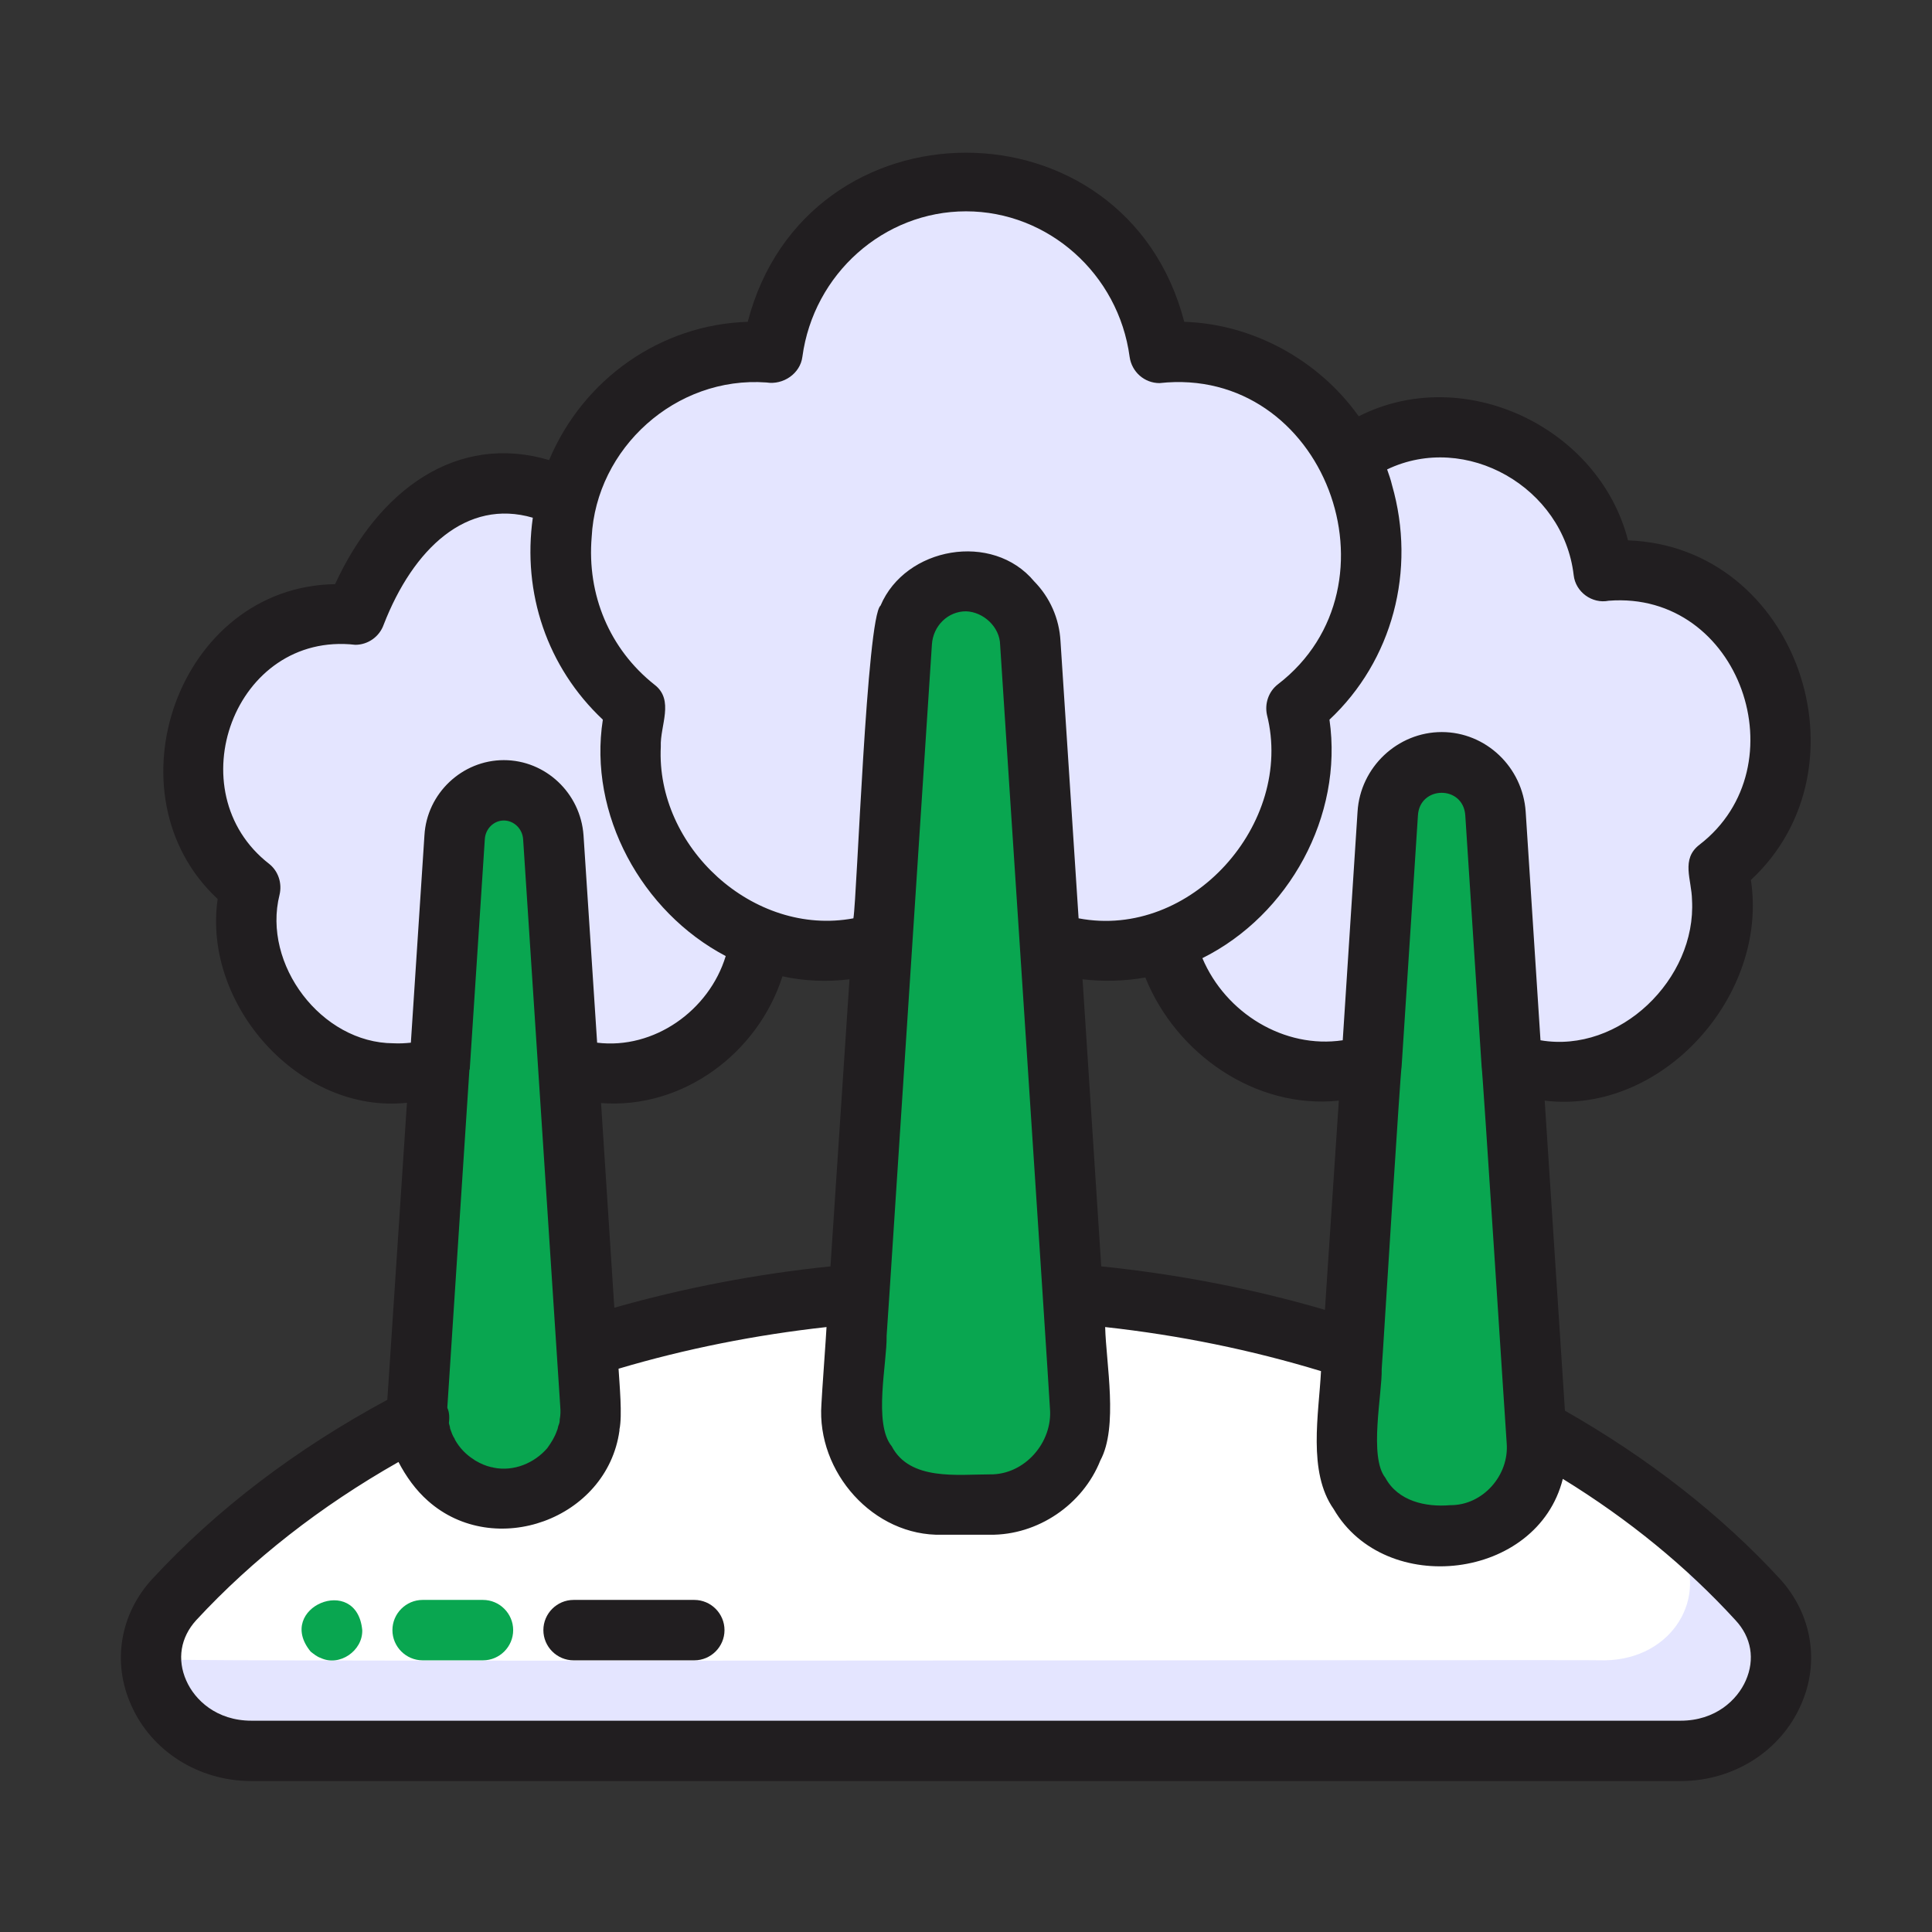 <svg xmlns="http://www.w3.org/2000/svg" width="68" height="68" viewBox="0 0 68 68" fill="none"><rect x="0" y="0" width="68" height="68" fill="#333333" stroke="none"/><path d="M61.476 56.663C59.723 54.75 57.641 53.05 55.229 51.563L46.654 47.748C44.179 46.994 41.586 46.463 38.898 46.176H29.028C26.478 46.463 23.981 46.962 21.558 47.684L13.759 50.999C10.965 52.583 8.521 54.495 6.513 56.673C5.823 57.428 5.653 58.437 6.067 59.372C6.428 60.211 7.353 61.104 8.851 61.104H59.15C61.753 61.072 63.028 58.416 61.476 56.673V56.663Z" fill="white"></path><path d="M61.933 59.362C61.561 60.202 60.637 61.094 59.149 61.094H8.851C6.949 61.02 5.971 59.851 5.844 58.406C6.162 58.502 56.142 58.406 56.493 58.438C58.894 58.395 60.159 56.185 59.117 54.39C60.467 55.718 62.911 57.184 61.933 59.362Z" fill="#E4E5FF"></path><path d="M18.944 29.516C18.87 27.997 16.628 27.976 16.532 29.495L15.215 49.545L15.247 49.725C15.289 49.8 15.268 50.012 15.268 50.097C15.491 51.616 17.212 52.647 18.668 52.02C18.742 51.988 18.955 51.903 18.987 51.871C19.114 51.808 19.157 51.755 19.252 51.691C19.401 51.595 19.561 51.404 19.699 51.276C19.73 51.245 19.752 51.202 19.773 51.16C19.943 50.947 20.113 50.596 20.166 50.341C20.251 50.097 20.283 49.661 20.262 49.47L18.955 29.506L18.944 29.516Z" fill="#09A650"></path><path d="M25.298 32.884C23.035 31.503 21.601 28.857 21.665 26.212L21.792 25.139C19.72 23.332 18.838 20.591 19.348 17.861C16.564 16.745 14.227 18.668 13.005 21.802C12.92 22.057 12.655 22.185 12.399 22.164C7.703 21.717 5.525 28.05 9.148 30.823C9.552 31.195 9.169 31.716 9.212 32.226C9.031 35.201 12.038 37.825 14.96 37.177L15.47 29.431C15.544 28.231 16.533 27.285 17.733 27.285C18.934 27.285 19.922 28.231 20.007 29.431L20.517 37.177C22.886 37.634 25.33 36.178 26.053 33.809L26.095 33.384C25.883 33.235 25.521 33.012 25.298 32.884Z" fill="#E4E5FF"></path><path d="M43.934 30.334C45.071 28.836 45.55 26.807 45.114 25.054C45.071 24.852 45.146 24.64 45.305 24.512C50.235 20.74 47.08 12.293 40.811 12.963C40.545 12.963 40.322 12.761 40.29 12.495C39.865 9.318 37.156 6.917 34 6.917C30.845 6.917 28.146 9.318 27.71 12.506C27.668 12.825 27.338 13.005 26.998 12.941C23.566 12.676 20.538 15.374 20.294 18.764L20.825 18.806L20.283 18.87C20.092 21.048 20.963 23.152 22.695 24.523C22.855 24.65 22.918 24.852 22.865 25.054C21.76 29.463 26.084 33.904 30.526 32.778L31.195 22.599C31.259 20.251 34.33 19.029 35.934 20.74L36.008 20.836C36.476 21.303 36.741 21.93 36.784 22.599L37.453 32.768C39.897 33.331 42.426 32.364 43.924 30.324L43.934 30.334Z" fill="#E4E5FF"></path><path d="M35.19 21.483C34.181 20.495 32.3 21.175 32.268 22.652L30.505 49.533C30.377 51.021 31.641 52.466 33.161 52.423C34.308 52.413 35.944 52.615 36.752 51.584C37.262 51.031 37.538 50.266 37.485 49.523L35.732 22.652C35.7 22.206 35.52 21.791 35.19 21.473V21.483Z" fill="#09A650"></path><path d="M61.933 24.374C61.253 21.973 58.915 20.347 56.44 20.634C56.174 20.634 55.951 20.443 55.919 20.167C55.505 16.522 51.297 14.429 48.173 16.235C49.449 19.349 48.737 22.95 46.24 25.139C46.845 28.571 44.816 32.099 41.639 33.469C42.51 36.04 45.145 37.645 47.77 37.071L48.322 28.592C48.397 27.296 49.47 26.287 50.755 26.287C52.041 26.287 53.093 27.307 53.178 28.592L53.73 37.071C57.332 37.953 60.892 34.234 59.978 30.675C59.925 30.484 59.999 30.271 60.169 30.133C61.858 28.794 62.56 26.531 61.954 24.364L61.933 24.374Z" fill="#E4E5FF"></path><path d="M50.745 27.359C50.012 27.359 49.406 27.944 49.374 28.677L47.929 50.756C47.802 52.201 49.013 53.539 50.447 53.518C52.115 53.741 53.688 52.53 53.56 50.766L52.105 28.677C52.052 27.944 51.457 27.37 50.745 27.37V27.359Z" fill="#09A650"></path><path d="M55.08 49.651L54.368 38.739C58.512 39.239 62.252 35.031 61.625 30.972C65.907 26.999 63.251 19.232 57.301 19.019C56.281 15.035 51.521 12.772 47.823 14.652C46.4 12.655 44.073 11.401 41.682 11.327C39.621 3.39 28.38 3.39 26.318 11.327C23.258 11.422 20.528 13.335 19.327 16.193C16.097 15.237 13.335 17.213 11.794 20.56C6.269 20.645 3.708 27.965 7.661 31.642C7.119 35.36 10.54 39.217 14.323 38.814L13.685 48.482L13.632 49.269C10.423 51 7.629 53.115 5.345 55.59C4.229 56.812 3.942 58.502 4.611 60C5.323 61.636 6.991 62.688 8.851 62.688H59.15C61.009 62.688 62.677 61.636 63.389 60C64.058 58.502 63.772 56.812 62.656 55.58C60.552 53.295 57.992 51.309 55.08 49.651ZM48.992 17.064C48.95 16.884 48.886 16.703 48.822 16.522C51.595 15.194 55.027 17.149 55.388 20.241C55.452 20.836 56.036 21.261 56.621 21.144C61.253 20.783 63.389 26.977 59.819 29.729C59.15 30.239 59.543 30.962 59.553 31.674C59.713 34.457 57.003 37.092 54.22 36.614L53.699 28.571C53.593 26.999 52.297 25.766 50.745 25.766C49.194 25.766 47.877 26.999 47.781 28.571L47.26 36.614C45.199 36.922 43.138 35.658 42.32 33.724C45.369 32.205 47.282 28.72 46.793 25.33C49.003 23.259 49.863 20.082 48.992 17.064ZM53.03 50.788C53.125 51.925 52.19 52.987 51.043 52.977C50.182 53.051 49.205 52.839 48.758 52.01C48.174 51.277 48.652 49.045 48.631 48.185L48.673 47.569C48.673 47.537 49.3 37.56 49.332 37.539L49.906 28.709C49.959 27.647 51.51 27.625 51.574 28.709L52.148 37.539C52.18 37.602 53.019 50.724 53.03 50.788ZM47.122 38.739L46.633 46.102C44.094 45.359 41.459 44.849 38.76 44.572L38.102 34.468C38.813 34.553 39.621 34.532 40.312 34.404C41.395 37.103 44.2 39.047 47.122 38.739ZM20.825 18.902C20.985 15.779 23.779 13.229 26.977 13.462C27.572 13.558 28.167 13.144 28.241 12.559C28.635 9.637 31.11 7.438 34 7.438C36.89 7.438 39.366 9.637 39.759 12.559C39.833 13.09 40.28 13.484 40.811 13.484C46.612 12.846 49.502 20.613 44.976 24.087C44.647 24.342 44.508 24.767 44.593 25.16C45.56 28.985 41.916 33.076 37.963 32.322L37.326 22.568C37.283 21.771 36.954 21.027 36.401 20.464C34.935 18.7 31.865 19.253 30.993 21.314C30.505 21.707 30.165 31.567 30.037 32.322C26.51 32.98 23.078 29.804 23.258 26.276C23.227 25.543 23.747 24.64 23.035 24.098C21.452 22.844 20.655 20.932 20.825 18.902ZM36.954 49.566C37.06 50.767 36.062 51.914 34.84 51.893C33.713 51.893 32.024 52.127 31.387 50.905C30.728 50.108 31.227 47.951 31.206 47.016L31.302 45.592C31.673 39.897 32.428 28.348 32.8 22.685C32.842 22.026 33.363 21.516 34 21.516C34.617 21.537 35.19 22.069 35.201 22.695C35.328 24.725 36.89 48.376 36.954 49.566ZM29.899 34.468L29.23 44.572C26.637 44.838 24.087 45.327 21.622 46.028L21.155 38.824C24.023 39.047 26.68 37.071 27.54 34.362C28.295 34.532 29.123 34.564 29.899 34.468ZM13.845 36.72C11.316 36.71 9.223 33.947 9.839 31.493C9.935 31.089 9.796 30.664 9.478 30.409C6.195 27.87 8.245 22.207 12.506 22.695C12.952 22.695 13.356 22.409 13.505 21.984C14.546 19.306 16.427 17.542 18.753 18.222C18.381 20.868 19.253 23.482 21.218 25.33C20.698 28.656 22.589 32.099 25.543 33.65C24.958 35.573 23.014 36.944 21.017 36.699L20.538 29.4C20.432 27.912 19.2 26.754 17.733 26.754C16.267 26.754 15.024 27.923 14.939 29.4L14.461 36.699C14.259 36.72 14.057 36.731 13.845 36.72ZM15.746 49.555V49.513C15.746 49.513 16.522 37.655 16.522 37.645H16.533L17.064 29.538C17.085 29.166 17.383 28.879 17.733 28.879C18.084 28.879 18.392 29.166 18.413 29.549L19.72 49.524C19.731 49.662 19.731 49.8 19.699 49.97V50.002C19.699 50.076 19.667 50.14 19.646 50.204C19.635 50.257 19.625 50.31 19.603 50.352C19.529 50.575 19.401 50.777 19.263 50.969C18.806 51.5 18.084 51.797 17.383 51.659C17.351 51.649 17.319 51.638 17.287 51.638C17.096 51.595 16.905 51.51 16.745 51.415C16.724 51.404 16.703 51.394 16.681 51.372C16.405 51.202 16.172 50.958 16.012 50.671C16.012 50.66 16.002 50.65 16.002 50.639C15.927 50.533 15.885 50.395 15.842 50.278C15.842 50.214 15.81 50.15 15.8 50.087C15.821 49.906 15.821 49.715 15.746 49.555ZM61.445 59.15C61.147 59.83 60.382 60.563 59.15 60.563H8.851C7.618 60.563 6.853 59.83 6.556 59.15C6.226 58.406 6.354 57.63 6.906 57.025C8.883 54.889 11.273 53.019 14.025 51.457C14.291 51.967 14.631 52.445 15.066 52.828C17.404 54.9 21.367 53.476 21.803 50.352V50.31C21.909 49.821 21.803 48.716 21.771 48.174C24.13 47.473 26.595 46.984 29.091 46.708C29.081 46.963 28.922 49.12 28.911 49.428C28.741 51.808 30.738 54.082 33.161 54.018H34.84C36.529 54.039 38.112 52.955 38.728 51.404C39.366 50.225 38.93 47.983 38.898 46.708C41.512 46.995 44.051 47.515 46.495 48.259C46.421 49.747 46.017 51.808 46.941 53.115C48.758 56.239 54.113 55.612 55.006 52.052C57.322 53.476 59.362 55.144 61.083 57.025C61.647 57.63 61.774 58.406 61.445 59.15Z" fill="#211E20"></path><path d="M12.75 57.375C12.771 58.098 11.953 58.672 11.284 58.353C11.156 58.31 11.04 58.215 10.933 58.13C9.669 56.589 12.559 55.367 12.75 57.375Z" fill="#09A650"></path><path d="M18.062 57.375C18.062 57.959 17.584 58.438 17 58.438H14.875C14.291 58.438 13.812 57.959 13.812 57.375C13.812 56.791 14.291 56.312 14.875 56.312H17C17.584 56.312 18.062 56.791 18.062 57.375Z" fill="#09A650"></path><path d="M25.5 57.375C25.5 57.959 25.022 58.438 24.438 58.438H20.188C19.603 58.438 19.125 57.959 19.125 57.375C19.125 56.791 19.603 56.312 20.188 56.312H24.438C25.022 56.312 25.5 56.791 25.5 57.375Z" fill="#211E20"></path></svg>